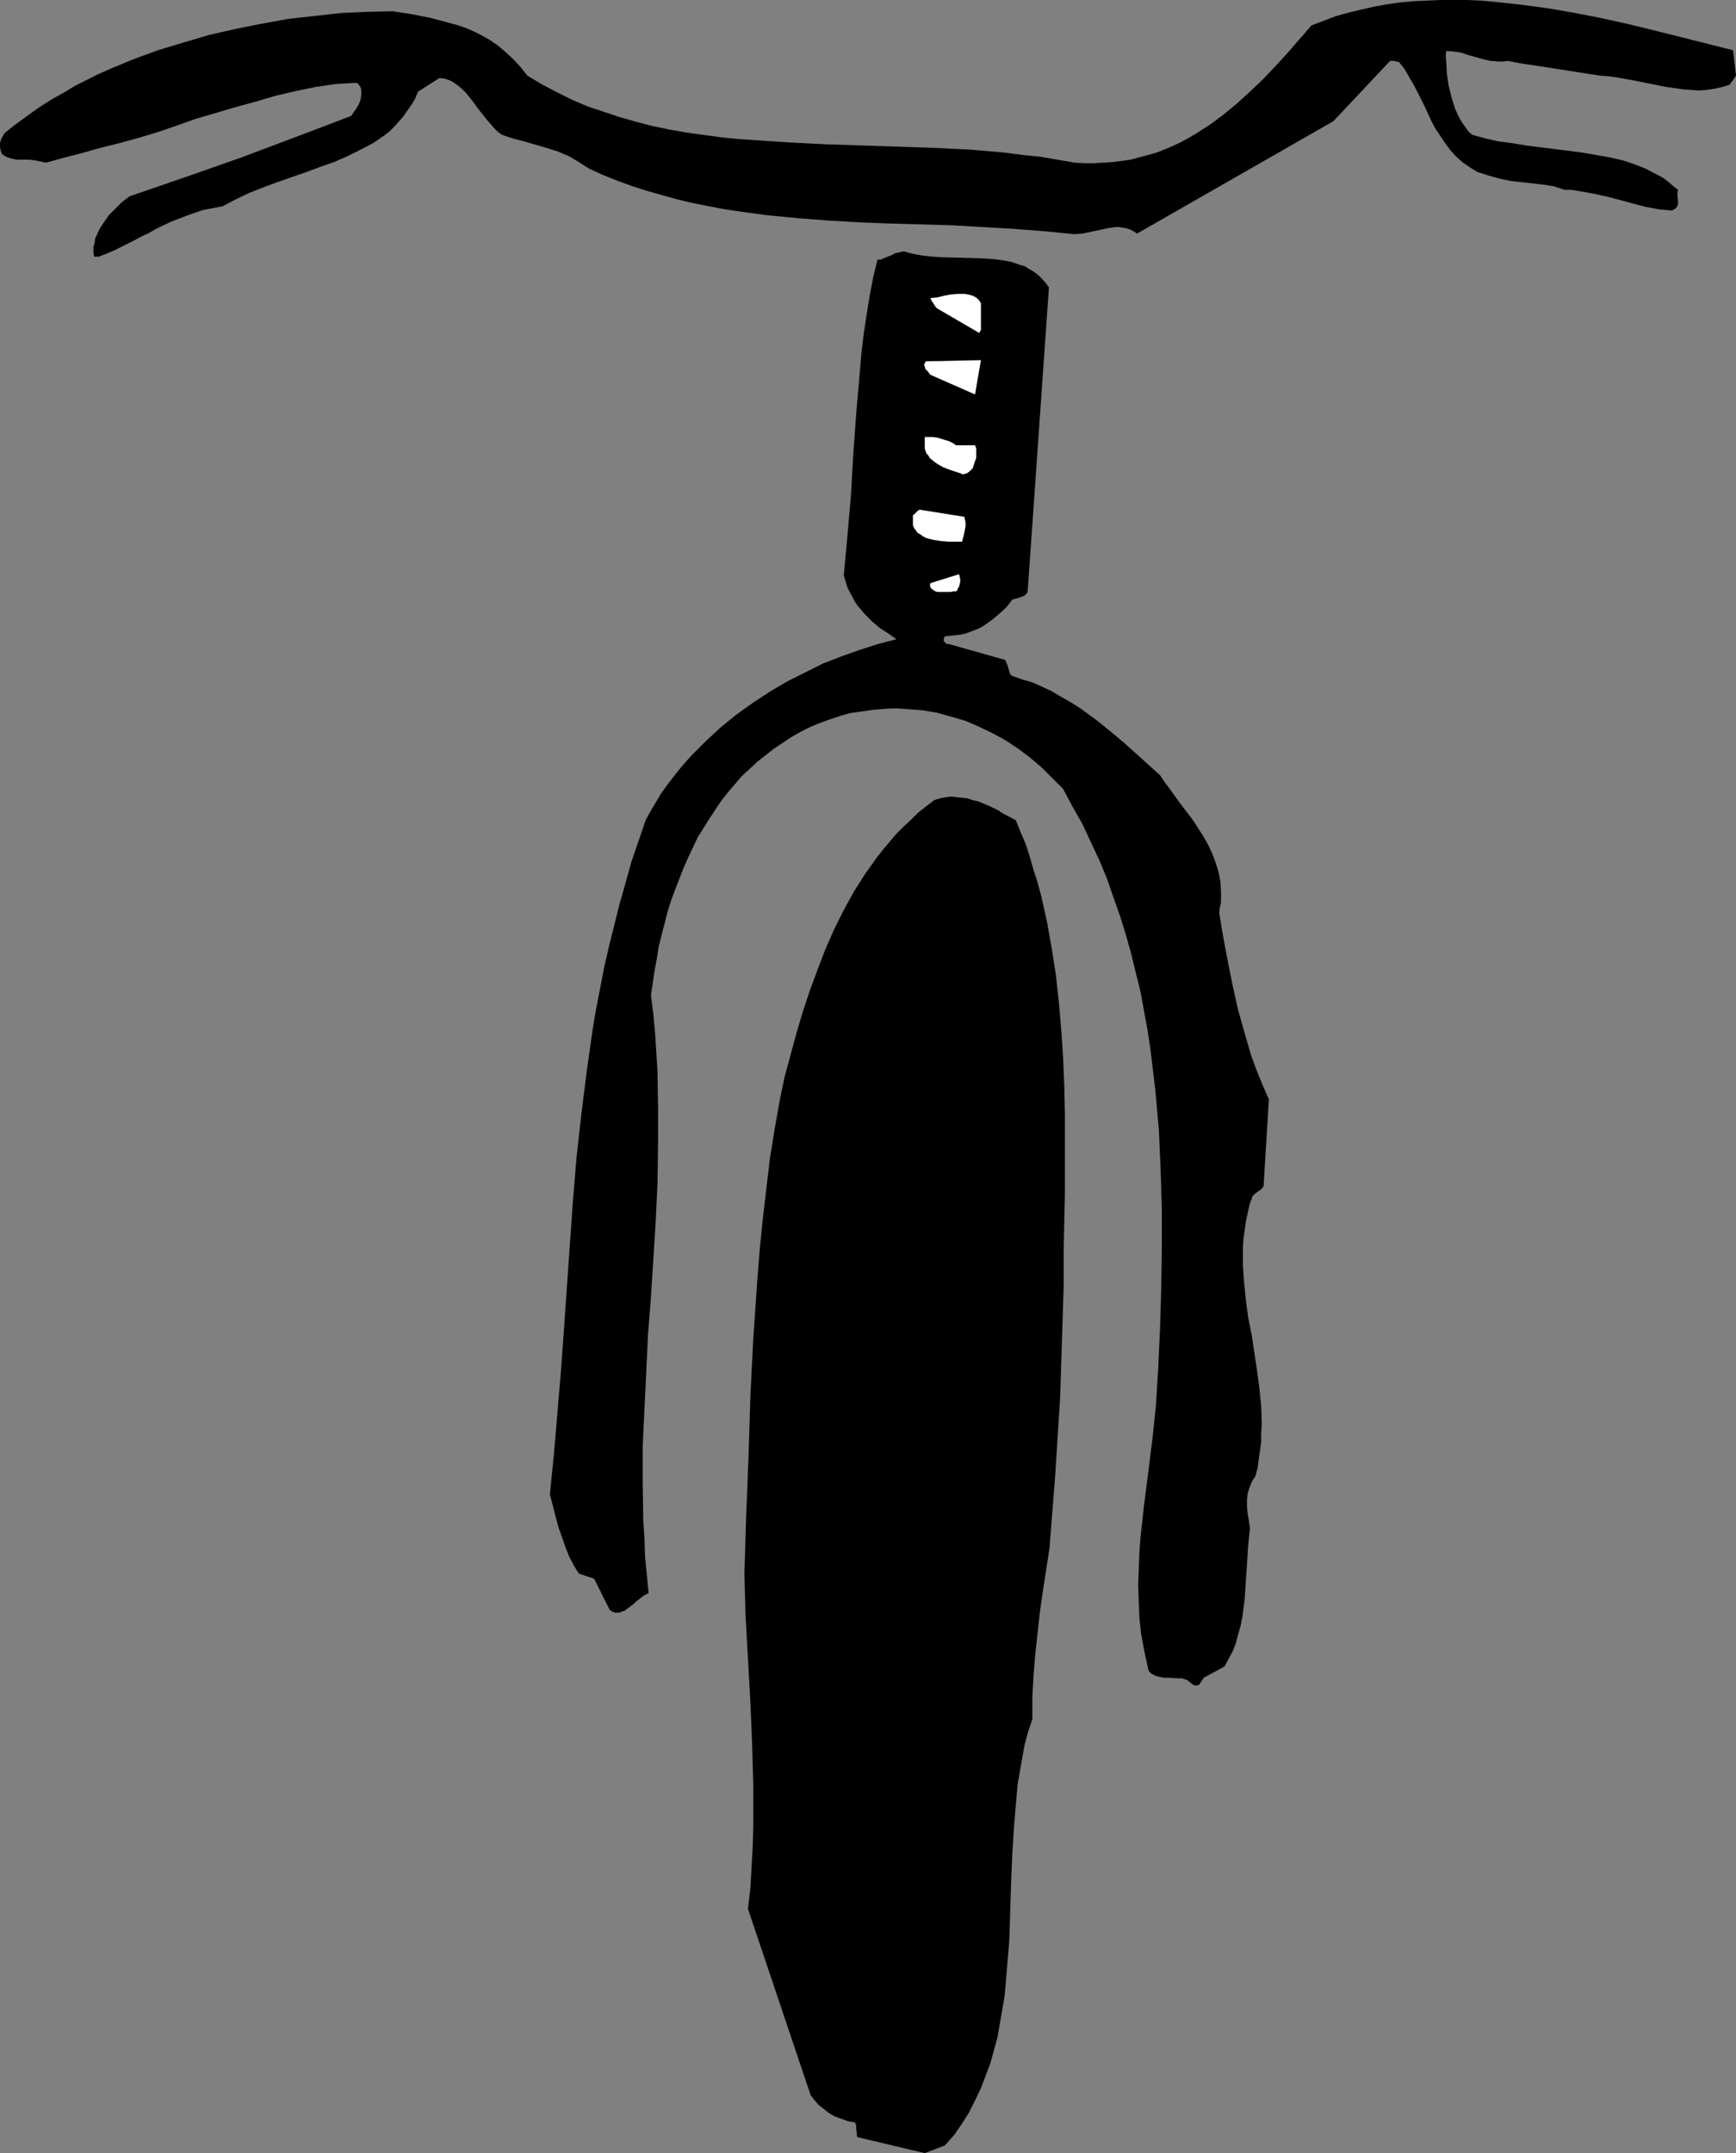 <?xml version="1.0" encoding="UTF-8" standalone="no"?>
<svg
   version="1.0"
   width="125.532mm"
   height="155.668mm"
   id="svg8"
   sodipodi:docname="Bicycle 09.wmf"
   xmlns:inkscape="http://www.inkscape.org/namespaces/inkscape"
   xmlns:sodipodi="http://sodipodi.sourceforge.net/DTD/sodipodi-0.dtd"
   xmlns="http://www.w3.org/2000/svg"
   xmlns:svg="http://www.w3.org/2000/svg">
  <rect width="100%" height="100%" fill="#808080" stroke="none"/>
  <sodipodi:namedview
     id="namedview8"
     pagecolor="#ffffff"
     bordercolor="#000000"
     borderopacity="0.25"
     inkscape:showpageshadow="2"
     inkscape:pageopacity="0.0"
     inkscape:pagecheckerboard="0"
     inkscape:deskcolor="#d1d1d1"
     inkscape:document-units="mm" />
  <defs
     id="defs1">
    <pattern
       id="WMFhbasepattern"
       patternUnits="userSpaceOnUse"
       width="6"
       height="6"
       x="0"
       y="0" />
  </defs>
  <path
     style="fill:#000000;fill-opacity:1;fill-rule:evenodd;stroke:none"
     d="m 252.74,588.353 5.494,-2.101 v 0 l 2.586,-2.909 2.101,-3.07 1.939,-3.07 1.616,-3.232 1.616,-3.393 1.293,-3.393 1.293,-3.393 0.97,-3.555 0.97,-3.555 0.646,-3.717 0.646,-3.717 0.646,-3.717 0.323,-3.717 0.323,-3.878 0.646,-7.756 0.485,-15.674 0.323,-7.756 0.485,-7.756 0.646,-7.595 0.323,-3.717 0.646,-3.717 0.646,-3.717 0.646,-3.555 0.97,-3.555 1.131,-3.393 v -5.979 l 0.323,-5.979 0.485,-5.817 0.646,-5.979 0.646,-5.817 0.808,-5.656 1.778,-11.473 0.808,-10.342 0.808,-10.342 0.646,-10.342 0.646,-10.18 0.323,-10.18 0.323,-10.18 0.323,-10.18 v -10.18 l 0.162,-7.272 0.162,-7.272 v -14.866 -7.433 l -0.162,-7.595 -0.323,-7.595 -0.485,-7.433 -0.646,-7.433 -0.808,-7.595 -1.131,-7.272 -1.293,-7.272 -1.616,-7.272 -0.97,-3.555 -1.131,-3.555 -0.97,-3.393 -1.131,-3.555 -1.454,-3.393 -1.293,-3.232 -2.424,-1.293 -1.293,-0.646 -1.131,-0.808 -2.747,-1.293 -2.747,-1.131 -1.454,-0.323 -1.454,-0.485 -1.454,-0.162 -1.454,-0.162 -1.454,-0.162 -1.454,0.162 -1.616,0.323 -1.616,0.485 -2.101,1.616 -2.262,1.778 -1.939,1.939 -2.101,1.939 -1.939,1.939 -1.778,2.101 -1.778,2.101 -1.778,2.262 -3.232,4.525 -3.07,4.848 -2.747,5.009 -2.586,5.171 -2.424,5.494 -2.101,5.494 -2.101,5.656 -1.939,5.817 -1.778,5.979 -1.616,5.979 -1.616,5.979 -1.293,6.14 -1.454,8.241 -1.293,8.08 -0.97,8.241 -0.97,8.241 -0.808,8.08 -0.646,8.08 -1.131,16.321 -0.808,16.159 -0.485,15.998 -0.646,16.159 -0.485,15.998 0.323,11.796 0.646,11.473 0.646,11.635 0.485,11.473 0.323,11.311 v 11.473 l -0.162,5.494 -0.323,5.817 -0.323,5.656 -0.646,5.494 17.129,50.901 1.131,1.454 1.131,1.293 1.454,1.131 1.454,1.131 1.454,0.808 1.778,0.646 1.778,0.646 1.939,0.323 0.162,0.485 0.162,0.323 v 0.97 l 0.162,0.97 v 0.646 l 0.162,0.646 z"
     id="path1" />
  <path
     style="fill:#000000;fill-opacity:1;fill-rule:evenodd;stroke:none"
     d="m 328.044,459.888 0.97,-1.454 5.656,-3.07 1.131,-2.101 1.131,-2.101 0.808,-2.101 0.646,-2.424 0.646,-2.262 0.485,-2.424 0.323,-2.424 0.323,-2.424 0.323,-5.009 0.323,-4.848 0.323,-5.009 0.485,-4.686 -0.323,-2.101 -0.323,-1.939 -0.162,-1.778 v -1.778 l 0.162,-1.778 0.485,-1.616 0.646,-1.616 0.485,-0.808 0.485,-0.646 0.646,-2.424 0.323,-2.424 0.323,-2.262 0.323,-2.424 v -2.424 l 0.162,-2.424 -0.162,-4.848 -0.485,-4.848 -0.646,-4.848 -1.454,-9.695 -0.97,-4.848 -0.646,-4.848 -0.485,-4.848 -0.323,-4.686 v -4.686 l 0.162,-2.424 0.323,-2.262 0.323,-2.424 0.485,-2.262 0.485,-2.262 0.808,-2.262 0.162,-0.323 0.323,-0.323 0.808,-0.646 0.97,-0.646 0.485,-0.485 0.323,-0.485 1.454,-23.754 -1.293,-2.909 -1.293,-3.07 -1.131,-2.909 -1.131,-3.07 -1.778,-6.14 -1.778,-6.302 -1.454,-6.464 -1.293,-6.464 -1.293,-6.787 -1.131,-6.787 0.162,-1.454 0.323,-1.454 v -1.454 -1.454 l -0.162,-2.747 -0.485,-2.585 -0.808,-2.585 -0.97,-2.585 -1.131,-2.424 -1.293,-2.262 -1.454,-2.262 -1.454,-2.262 -3.232,-4.201 -2.909,-4.04 -1.454,-1.939 -1.293,-1.939 -5.01,-4.525 -4.848,-4.363 -4.848,-4.04 -2.424,-1.939 -2.424,-1.778 -2.424,-1.778 -2.586,-1.616 -2.586,-1.454 -2.424,-1.454 -2.747,-1.293 -2.586,-1.131 -2.747,-0.808 -2.747,-0.97 -0.323,-0.162 -0.323,-0.485 -0.323,-1.131 -0.323,-1.131 -0.646,-1.454 -14.867,-4.201 -0.646,-0.162 h -0.485 l -0.323,-0.323 -0.323,-0.323 -0.162,-0.162 V 174.68 l 0.162,-0.485 0.162,-0.323 1.616,-0.162 1.454,-0.162 1.454,-0.162 1.293,-0.323 1.293,-0.485 1.293,-0.485 1.131,-0.485 1.131,-0.646 2.262,-1.616 1.939,-1.616 1.939,-1.778 1.616,-2.101 2.262,-0.646 1.131,-0.485 0.485,-0.485 0.323,-0.485 5.818,-83.219 -0.808,-1.131 -1.778,-1.939 -0.97,-0.808 -0.97,-0.646 -1.131,-0.646 -0.97,-0.646 -1.293,-0.323 -2.262,-0.808 -2.586,-0.485 -2.586,-0.323 -2.747,-0.162 -11.15,-0.323 -2.747,-0.162 -2.747,-0.323 -2.586,-0.485 -2.424,-0.646 -1.293,0.323 -0.97,0.162 -0.808,0.485 -0.808,0.323 -1.616,0.646 -0.646,0.323 h -0.97 l -1.131,4.686 -0.97,5.009 -0.808,5.009 -0.808,5.333 -0.646,5.333 -0.485,5.656 -0.97,11.15 -0.808,11.311 -0.646,11.311 -0.485,5.494 -0.485,5.494 -0.485,5.332 -0.485,5.171 0.485,1.616 0.485,1.616 0.646,1.293 0.808,1.454 0.646,1.293 0.808,1.131 1.939,2.262 1.939,1.939 2.101,1.778 2.262,1.454 2.262,1.616 -5.01,1.293 -5.01,1.616 -5.01,1.778 -5.01,1.939 -4.848,2.424 -4.848,2.424 -4.686,2.747 -4.686,3.07 -4.525,3.232 -4.202,3.393 -4.04,3.717 -3.878,3.878 -1.778,1.939 -1.778,2.101 -1.778,2.262 -1.616,2.101 -1.616,2.262 -1.454,2.424 -1.454,2.424 -1.293,2.424 -1.939,5.656 -1.939,5.656 -1.616,5.817 -1.616,5.656 -1.454,5.817 -1.454,5.817 -1.293,5.656 -1.131,5.817 -1.131,5.817 -0.97,5.817 -1.616,11.473 -1.454,11.635 -1.293,11.635 -0.97,11.635 -0.808,11.635 -0.808,11.473 -0.808,11.635 -0.808,11.311 -0.97,11.473 -0.97,11.473 -1.131,11.311 0.808,3.07 0.808,3.232 0.808,2.909 0.97,2.747 0.97,2.747 0.97,2.424 1.293,2.424 1.293,2.101 0.97,0.323 0.97,0.323 0.97,0.323 0.646,0.162 0.646,0.323 4.202,8.403 0.646,0.485 0.808,0.323 h 0.646 0.646 l 0.646,-0.323 0.646,-0.162 1.293,-0.97 1.293,-0.97 0.646,-0.646 0.646,-0.485 1.454,-1.131 0.646,-0.323 0.646,-0.323 -0.485,-5.009 -0.485,-5.009 -0.162,-5.009 -0.323,-4.848 -0.162,-10.18 v -10.019 l 0.485,-10.18 0.485,-10.18 0.485,-10.18 0.808,-10.342 1.293,-20.522 0.485,-10.342 0.162,-10.342 v -10.342 l -0.162,-10.18 -0.323,-5.171 -0.323,-5.171 -0.485,-5.171 -0.646,-5.171 0.97,-6.625 0.646,-3.393 0.485,-3.232 0.808,-3.232 0.808,-3.07 0.808,-3.232 0.97,-3.07 1.131,-3.07 1.131,-2.909 1.131,-2.909 1.293,-2.909 1.293,-2.747 1.293,-2.747 1.616,-2.585 1.616,-2.585 1.616,-2.424 1.616,-2.424 1.778,-2.262 1.939,-2.262 1.939,-2.262 2.101,-1.939 2.101,-1.939 2.262,-1.778 2.262,-1.778 2.424,-1.616 2.424,-1.616 2.586,-1.454 2.586,-1.293 2.747,-1.131 2.747,-0.97 2.909,-0.97 2.262,-0.646 2.262,-0.323 2.262,-0.323 2.262,-0.323 2.262,-0.162 2.101,-0.162 h 2.262 l 2.101,0.162 4.202,0.323 4.04,0.646 4.04,1.131 3.878,1.131 3.717,1.616 3.717,1.778 3.555,1.939 3.394,2.262 3.232,2.424 3.232,2.747 2.909,2.909 2.909,2.909 2.586,4.848 2.747,4.848 2.262,4.848 2.262,4.848 2.101,5.009 1.778,5.171 1.778,5.009 1.616,5.171 1.454,5.171 1.293,5.333 1.293,5.171 0.97,5.332 0.97,5.333 0.808,5.333 0.646,5.494 0.646,5.333 0.485,5.494 0.485,5.333 0.485,10.988 0.323,10.827 v 10.988 l -0.162,10.665 -0.323,10.827 -0.485,10.665 -0.646,10.503 -0.485,4.686 -0.485,4.525 -1.131,9.049 -1.131,8.888 -0.97,8.726 -0.323,4.363 -0.162,4.525 -0.162,4.363 0.162,4.363 0.162,4.363 0.485,4.525 0.808,4.363 0.97,4.525 0.162,0.808 0.323,0.646 0.485,0.485 0.646,0.323 0.646,0.323 0.646,0.162 1.454,0.323 h 1.616 l 1.778,0.162 h 1.616 l 1.454,0.485 0.808,0.646 0.808,0.646 0.485,0.162 h 0.646 l 0.485,-0.162 z"
     id="path2" />
  <path
     style="fill:#ffffff;fill-opacity:1;fill-rule:evenodd;stroke:none"
     d="m 256.78,161.753 h 1.939 1.131 l 0.646,-0.162 h 0.808 l 0.323,-0.323 0.162,-0.485 0.323,-0.485 0.162,-0.646 0.162,-0.646 v -0.646 l -0.162,-0.808 -0.162,-0.646 -7.757,2.424 -0.162,0.323 v 0.485 l 0.162,0.485 0.323,0.323 0.485,0.323 0.485,0.323 0.646,0.162 z"
     id="path3" />
  <path
     style="fill:#ffffff;fill-opacity:1;fill-rule:evenodd;stroke:none"
     d="m 262.92,148.017 0.485,-1.778 0.323,-1.616 0.162,-0.808 v -0.97 l -0.162,-0.808 -0.162,-0.808 -12.12,-1.939 -0.485,0.162 -0.162,0.162 -0.162,0.162 -0.162,0.162 -0.162,0.162 -0.485,0.485 -0.323,0.162 v 2.747 l 0.323,0.808 0.485,0.646 0.485,0.646 0.808,0.485 0.646,0.485 0.97,0.485 1.939,0.485 2.101,0.323 2.101,0.162 h 1.939 z"
     id="path4" />
  <path
     style="fill:#ffffff;fill-opacity:1;fill-rule:evenodd;stroke:none"
     d="m 262.759,129.434 0.323,0.162 h 0.323 l 0.485,-0.162 0.485,-0.162 0.808,-0.646 0.646,-0.646 0.485,-1.454 0.485,-1.454 v -0.97 -0.808 -0.808 l -0.323,-0.808 h -5.171 l -0.97,-0.646 -0.97,-0.485 -1.131,-0.323 -0.97,-0.323 -1.131,-0.323 -1.293,-0.162 h -0.97 -1.131 v 3.07 l 0.162,0.646 0.323,0.808 0.485,0.485 0.323,0.646 1.131,0.97 1.131,0.808 1.454,0.808 1.616,0.646 z"
     id="path5" />
  <path
     style="fill:#ffffff;fill-opacity:1;fill-rule:evenodd;stroke:none"
     d="m 266.475,107.781 1.616,-9.372 -15.029,0.323 -0.323,0.485 -0.162,0.485 0.162,0.485 0.162,0.646 0.808,0.808 0.323,0.485 0.323,0.323 z"
     id="path6" />
  <path
     style="fill:#ffffff;fill-opacity:1;fill-rule:evenodd;stroke:none"
     d="m 268.091,90.168 v -7.272 l -0.485,-0.808 -0.646,-0.646 -0.808,-0.485 -0.808,-0.323 -0.808,-0.162 -0.808,-0.162 h -1.939 l -1.939,0.162 -1.778,0.323 -1.939,0.485 -1.778,0.162 0.162,0.646 0.485,0.646 0.485,0.808 0.485,0.646 v 0 l 11.635,6.787 z"
     id="path7" />
  <path
     style="fill:#000000;fill-opacity:1;fill-rule:evenodd;stroke:none"
     d="m 26.987,70.131 2.101,-0.808 1.939,-0.808 3.878,-1.939 1.939,-0.97 1.778,-0.97 2.101,-0.97 1.939,-1.131 4.04,-1.939 2.101,-0.808 2.101,-0.808 2.262,-0.808 2.424,-0.808 2.586,-0.485 2.586,-0.485 3.717,-1.939 3.717,-1.778 3.717,-1.454 3.878,-1.454 7.918,-2.747 3.878,-1.454 3.717,-1.293 3.717,-1.616 3.555,-1.778 3.394,-1.778 3.07,-2.101 1.454,-1.131 1.293,-1.293 1.293,-1.454 1.131,-1.293 1.131,-1.616 1.131,-1.616 0.97,-1.616 0.808,-1.939 5.818,-3.717 1.454,0.162 1.454,0.485 1.131,0.646 1.131,0.808 1.131,0.97 0.97,0.97 1.939,2.424 1.778,2.424 1.939,2.424 0.97,1.131 0.97,1.131 1.131,1.131 1.131,0.808 2.909,0.97 3.07,0.808 6.141,1.778 3.07,0.97 3.07,1.293 2.747,1.616 1.454,0.97 1.293,0.808 3.878,1.778 4.04,1.616 4.04,1.454 4.04,1.293 4.04,1.131 4.04,1.131 4.04,0.97 4.04,0.808 4.202,0.808 4.04,0.646 8.403,1.131 8.403,0.808 8.403,0.646 8.403,0.485 8.403,0.323 16.968,0.485 8.403,0.485 8.403,0.485 8.242,0.646 8.242,0.808 2.262,-0.162 2.262,-0.485 4.525,-0.97 2.101,-0.323 h 1.131 l 0.97,0.162 0.97,0.162 0.97,0.323 0.97,0.485 0.97,0.646 53.651,-30.702 15.513,-16.482 h 0.323 0.646 l 0.808,0.162 0.646,0.162 1.454,1.778 1.131,1.939 1.131,1.939 1.131,2.101 2.101,4.201 1.939,4.201 1.131,2.101 1.293,1.939 1.293,1.939 1.454,1.939 1.454,1.616 1.778,1.616 2.101,1.454 2.101,1.293 1.616,0.485 1.454,0.485 2.909,0.808 3.07,0.646 2.909,0.323 2.909,0.323 2.909,0.323 3.07,0.485 2.909,0.97 h 1.939 l 1.939,0.323 3.717,0.646 3.717,0.808 3.717,0.97 3.555,0.97 3.717,0.97 3.555,0.646 1.778,0.162 1.778,0.162 0.485,-0.323 0.323,-0.162 0.485,-0.485 0.323,-0.646 v -0.808 l -0.162,-1.616 v -0.808 l 0.162,-0.808 -1.454,-1.131 -1.293,-1.131 -1.293,-0.97 -1.454,-0.808 -1.616,-0.808 -1.454,-0.808 -3.232,-1.293 -3.394,-1.131 -3.555,-0.808 -3.717,-0.646 -3.717,-0.646 -7.595,-0.97 -7.757,-0.97 -3.878,-0.646 -3.717,-0.485 -3.555,-0.808 -3.555,-0.97 -0.97,-0.808 -0.808,-1.131 -0.808,-1.131 -0.808,-1.293 -0.646,-1.293 -0.646,-1.454 -0.485,-1.454 -0.485,-1.616 -0.808,-3.232 -0.485,-3.232 -0.162,-3.232 -0.162,-1.616 0.162,-1.454 1.939,0.162 2.101,0.323 1.939,0.646 4.04,1.131 2.101,0.485 2.262,0.162 h 1.131 l 1.293,-0.162 3.394,0.646 3.232,0.485 6.302,0.97 6.141,0.97 6.302,0.97 2.262,0.162 2.262,0.323 4.525,0.808 8.888,1.778 4.525,0.646 2.101,0.162 2.262,0.162 2.101,-0.162 2.262,-0.323 2.101,-0.485 2.101,-0.646 0.162,-0.485 0.485,-0.485 0.485,-0.808 0.485,-0.646 -0.808,-6.948 -6.949,-1.778 -7.11,-1.778 L 452.475,8.403 445.203,6.625 437.931,5.009 430.498,3.555 423.064,2.262 415.792,1.293 408.359,0.485 404.642,0.162 400.925,0 h -3.555 -3.717 l -3.555,0.162 -3.717,0.162 -3.555,0.323 -3.555,0.485 -3.555,0.646 -3.555,0.808 -3.394,0.808 -3.555,0.97 -3.394,1.293 -3.394,1.293 -6.464,7.433 -3.394,3.717 -3.394,3.555 -3.555,3.393 -3.555,3.232 -3.717,3.07 -3.717,2.747 -4.04,2.585 -1.939,1.131 -2.101,1.131 -2.101,0.97 -2.262,0.97 -2.101,0.808 -2.262,0.646 -2.424,0.646 -2.424,0.646 -2.262,0.323 -2.586,0.323 -2.424,0.162 -2.747,0.162 h -2.586 l -2.747,-0.162 -4.686,-0.808 -4.686,-0.808 -4.848,-0.485 -4.848,-0.646 -9.534,-0.808 -9.857,-0.485 -9.696,-0.323 -9.857,-0.323 -9.857,-0.323 -9.696,-0.485 -9.696,-0.646 -4.686,-0.323 -4.848,-0.485 -4.686,-0.646 -4.686,-0.646 -4.525,-0.808 -4.686,-0.97 -4.363,-1.131 -4.525,-1.293 -4.363,-1.454 -4.363,-1.454 -4.202,-1.778 -4.202,-2.101 -4.04,-2.101 -4.04,-2.424 -1.939,-2.424 -1.939,-2.101 -2.101,-1.939 -2.101,-1.778 -2.101,-1.454 -2.262,-1.293 -2.262,-1.131 -2.262,-0.97 -2.424,-0.808 -2.424,-0.646 -4.848,-1.293 -5.01,-0.97 -5.171,-0.808 -6.949,0.162 -7.11,0.323 -7.272,0.808 -7.272,0.808 -7.11,1.293 -7.272,1.454 -7.11,1.616 -7.11,2.101 -6.949,2.101 -6.626,2.424 -6.626,2.747 -3.232,1.454 -6.141,3.07 -2.909,1.778 -2.909,1.616 -2.909,1.778 -2.586,1.778 -5.333,3.878 L 1.454,36.196 1.131,36.52 0.808,37.166 0.485,37.651 0.162,38.459 0,39.267 v 0.808 l 0.162,0.97 0.323,0.97 0.646,0.485 0.485,0.323 1.454,0.485 1.454,0.323 h 3.232 l 1.616,0.162 1.616,0.323 1.616,0.323 4.686,-1.293 5.01,-1.293 5.171,-1.454 5.171,-1.293 5.333,-1.454 5.333,-1.616 5.171,-1.778 5.01,-1.778 10.989,-3.232 5.333,-1.454 5.494,-1.616 5.494,-1.293 5.494,-1.131 5.494,-0.808 2.909,-0.162 2.747,-0.162 0.485,0.323 0.323,0.485 0.323,0.485 0.162,0.646 v 0.646 0.646 l -0.162,1.293 -0.485,1.293 -0.646,1.131 -0.808,1.131 -0.646,0.97 -14.867,5.656 -15.029,5.656 -15.19,5.333 -15.513,5.333 -2.101,1.616 -1.778,1.778 -1.778,1.778 -1.454,2.101 -0.646,0.97 -0.646,1.131 -0.485,1.131 -0.485,0.97 -0.162,1.293 -0.323,1.131 v 1.293 l 0.162,1.293 z"
     id="path8" />
</svg>
